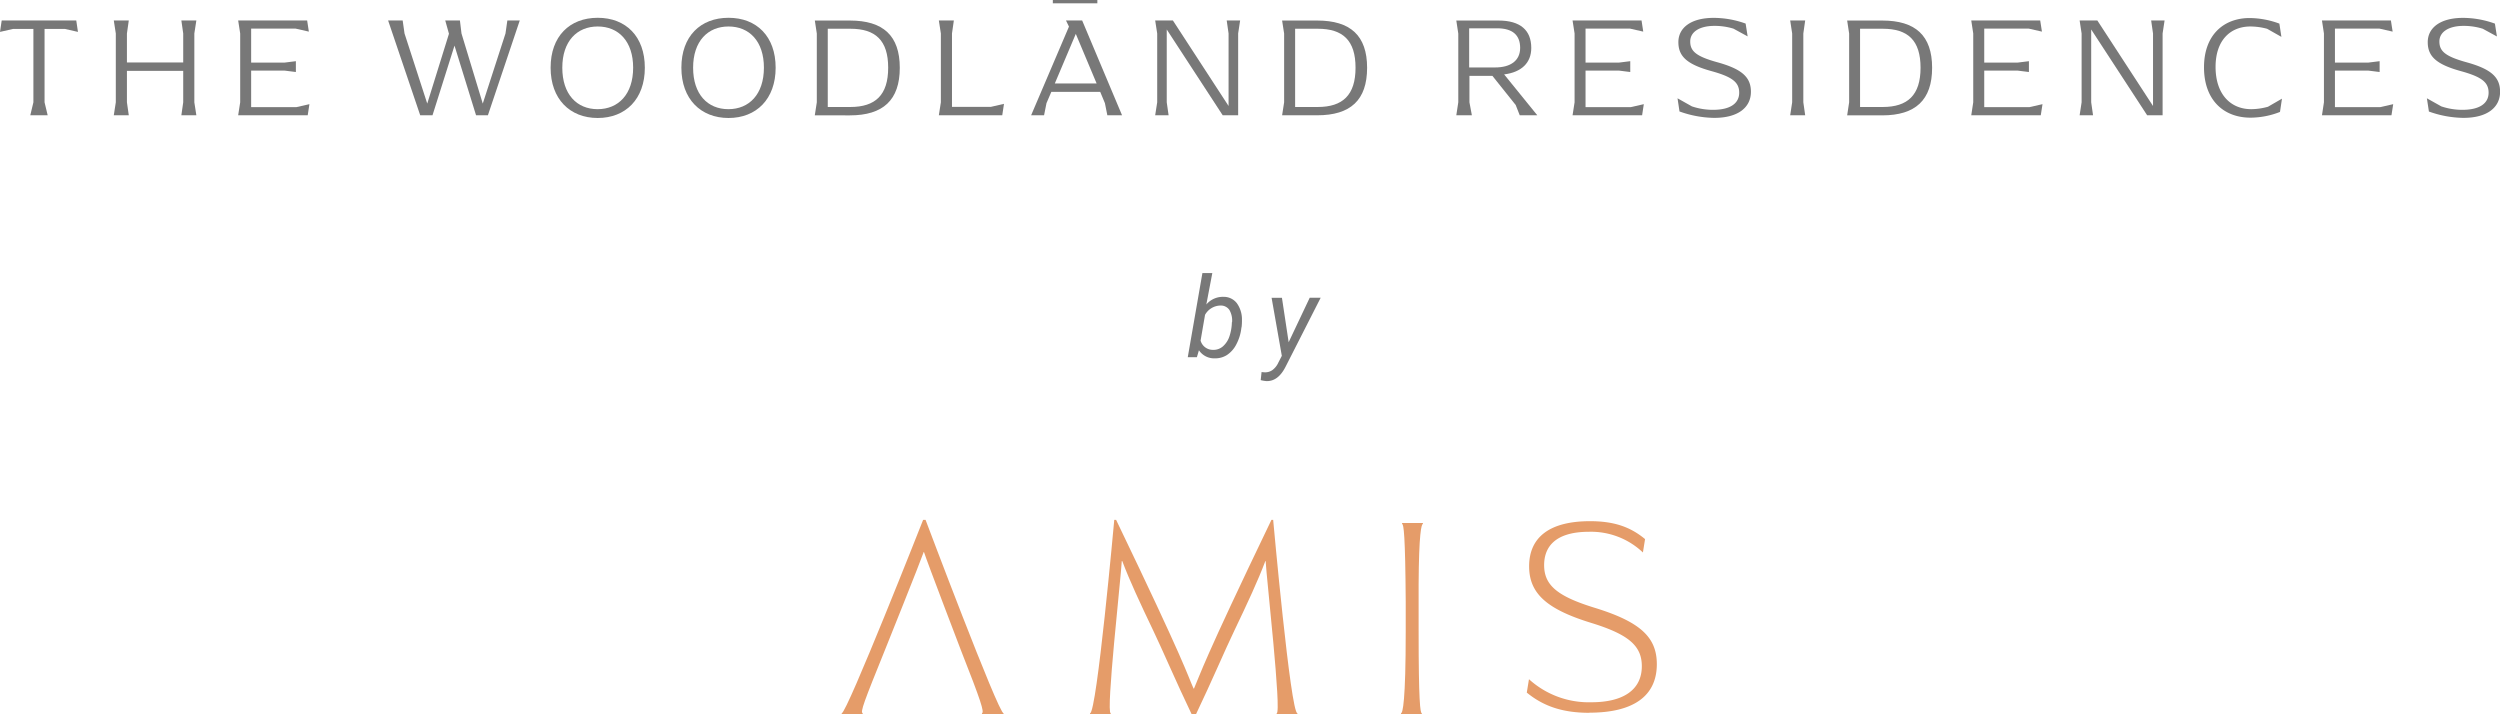 <svg xmlns="http://www.w3.org/2000/svg" viewBox="0 0 618.26 176.64"><defs><style>.cls-1{fill:#e59c69;}.cls-2{fill:#787878;}.cls-3{fill:none;stroke:#787878;stroke-width:0.82px;}</style></defs><g id="Layer_2" data-name="Layer 2"><g id="Layer_1-2" data-name="Layer 1"><path class="cls-1" d="M314.89,128.57h-.46c-17.21,35.77-17.52,38-19.15,41.71h-.11c-1.64-3.69-1.94-5.94-19.15-41.71h-.46s-4.32,47.83-6,47.83v.24h5.13v-.24c-1.25,0,2.55-33.76,2.73-37.64h.12c1.82,4.85,4.43,10.42,7.7,17.27,2.3,4.8,5.46,12.25,9.46,20.61h1.07c4-8.37,7.14-15.82,9.45-20.61,3.27-6.85,5.88-12.42,7.7-17.27H313c.18,3.88,4,37.64,2.72,37.64v.24h5.14v-.24c-1.69,0-6-47.83-6-47.83"/><path class="cls-1" d="M228.5,136.51h-.06c-.78,2.31-9.57,24.19-9.57,24.19-5.22,12.9-6.16,15.38-5.52,15.7v.24h-5.2v-.24c1.29,0,20.14-47.83,20.14-47.83h.61s18,47.83,19.29,47.83v.24h-5.35v-.24c.61-.3-.15-2.79-5.24-15.7,0,0-8.37-21.88-9.1-24.19"/><path class="cls-1" d="M351.89,129.58v-.24h-5.15v.25c.4,0,.79,2.73.9,19.22v7.26c0,17.46-.75,20.31-1.17,20.31v.24h5.15v-.24c-.39,0-.79-2.85-.79-20.31V149.9h0c0-.32,0-.62,0-.92v-4.52c.07-12.63.7-14.88,1.06-14.88"/><path class="cls-1" d="M393.08,176.28c-6.47,0-11.26-1.53-15.5-5l.54-3.31a22,22,0,0,0,15.44,5.7c8,0,12.47-3.16,12.47-8.91,0-5.06-3.27-7.86-12.5-10.71-11.06-3.39-15.37-7.32-15.37-14,0-7.3,5.21-11.16,15.06-11.16,5.79,0,9.87,1.33,13.61,4.43l-.53,3.31A18.64,18.64,0,0,0,393,131.51c-9.2,0-11.13,4.48-11.13,8.24,0,5,3.29,7.73,12.57,10.58,11.15,3.45,15.3,7.22,15.3,13.92,0,7.87-5.77,12-16.68,12"/><polygon class="cls-2" points="11.02 7.15 11.02 25.3 11.79 28.51 7.49 28.51 8.26 25.3 8.26 7.15 3.25 7.15 0 7.89 0.42 5.06 18.86 5.06 19.28 7.89 16.03 7.15 11.02 7.15"/><polygon class="cls-2" points="28.64 25.3 28.64 8.28 28.14 5.06 31.85 5.06 31.39 8.28 31.39 15.44 45.31 15.44 45.31 8.28 44.85 5.06 48.56 5.06 48.06 8.28 48.06 25.3 48.56 28.51 44.85 28.51 45.31 25.3 45.31 17.53 31.39 17.53 31.39 25.3 31.85 28.51 28.14 28.51 28.64 25.3"/><polygon class="cls-2" points="76.52 25.76 76.1 28.51 58.9 28.51 59.4 25.3 59.4 8.28 58.9 5.06 75.96 5.06 76.38 7.82 73.13 7.08 62.11 7.08 62.11 15.48 70.38 15.48 73.17 15.13 73.17 17.81 70.38 17.46 62.11 17.46 62.11 26.5 73.27 26.5 76.52 25.76"/><polygon class="cls-2" points="95.98 5.06 99.58 5.06 100.04 8.28 105.66 25.62 111.03 8.35 110.11 5.06 113.74 5.06 114.13 8.28 119.39 25.62 125.01 8.28 125.47 5.06 128.54 5.06 120.66 28.51 117.73 28.51 112.4 11.28 106.96 28.51 103.92 28.51 95.98 5.06"/><path class="cls-2" d="M156.58,16.75c0-6.57-3.64-10.2-8.76-10.2s-8.76,3.63-8.76,10.2S142.66,27,147.79,27s8.79-3.67,8.79-10.28m-20.41,0c0-7.73,4.69-12.32,11.65-12.32S159.47,9,159.47,16.75s-4.76,12.43-11.65,12.43-11.65-4.7-11.65-12.43"/><path class="cls-2" d="M188.92,16.75c0-6.57-3.63-10.2-8.75-10.2s-8.76,3.63-8.76,10.2S175,27,180.13,27s8.79-3.67,8.79-10.28m-20.41,0c0-7.73,4.7-12.32,11.66-12.32S191.82,9,191.82,16.75s-4.77,12.43-11.65,12.43-11.66-4.7-11.66-12.43"/><path class="cls-2" d="M210.29,26.46c6.18,0,9.36-2.93,9.36-9.71s-3.15-9.64-9.33-9.64h-5.61V26.46ZM202,25.3v-17l-.49-3.22h8.68c8.2,0,12.33,3.71,12.33,11.69s-4.13,11.76-12.33,11.76H201.5Z"/><polygon class="cls-2" points="248.29 25.68 247.86 28.51 232.18 28.51 232.68 25.3 232.68 8.28 232.18 5.06 235.89 5.06 235.43 8.28 235.43 26.43 245.04 26.43 248.29 25.68"/><path class="cls-2" d="M271.2,20.64,266.05,8.38l-5.19,12.26Zm6.29,7.87h-3.64l-.6-3-1.16-2.79H260l-1.2,2.79-.6,3H255l9.36-21.93-.74-1.52h4Z"/><polygon class="cls-2" points="306.69 5.06 306.2 8.28 306.2 28.51 302.38 28.51 288.54 7.29 288.54 25.3 289 28.51 285.68 28.51 286.18 25.3 286.18 8.28 285.68 5.06 290.06 5.06 303.83 26.21 303.83 8.28 303.37 5.06 306.69 5.06"/><path class="cls-2" d="M369.76,16.68c3.82,0,6.18-1.69,6.18-4.84S374.07,7,370.26,7h-6.93v9.68Zm10.42,11.83h-4.34l-1-2.54-5.76-7.21h-5.68V25.3l.6,3.21h-3.85l.49-3.21v-17l-.49-3.22h10.45c5.44,0,8.09,2.44,8.09,6.78,0,3.64-2.37,6-6.71,6.54Z"/><path class="cls-2" d="M325.87,26.46c6.18,0,9.36-2.93,9.36-9.71s-3.15-9.64-9.33-9.64h-5.61V26.46Zm-8.3-1.16v-17l-.5-3.22h8.69c8.2,0,12.33,3.71,12.33,11.69S334,28.51,325.76,28.51h-8.69Z"/><polygon class="cls-2" points="406.52 25.76 406.1 28.51 388.9 28.51 389.4 25.3 389.4 8.28 388.9 5.06 405.96 5.06 406.38 7.82 403.13 7.08 392.11 7.08 392.11 15.48 400.38 15.48 403.17 15.13 403.17 17.81 400.38 17.46 392.11 17.46 392.11 26.5 403.27 26.5 406.52 25.76"/><path class="cls-2" d="M415.35,27.59l-.49-3.28,3.56,2a16.28,16.28,0,0,0,5.23.85c4.35,0,6.46-1.66,6.46-4.24s-1.73-3.92-6.85-5.33c-6-1.66-8.19-3.6-8.19-7.17s3.14-6,8.72-6a23.38,23.38,0,0,1,7.91,1.41L432.2,9l-3.5-1.91A15.83,15.83,0,0,0,424,6.4c-3.75,0-6,1.52-6,3.85s1.34,3.64,6.5,5.09c6.07,1.66,8.51,3.6,8.51,7.35,0,3.91-3.21,6.49-9.15,6.46a26.27,26.27,0,0,1-8.44-1.56"/><polygon class="cls-2" points="443.21 25.3 443.21 8.28 442.72 5.06 446.43 5.06 445.97 8.28 445.97 25.3 446.43 28.51 442.72 28.51 443.21 25.3"/><path class="cls-2" d="M465.6,26.46c6.18,0,9.36-2.93,9.36-9.71s-3.14-9.64-9.32-9.64H460V26.46Zm-8.3-1.16v-17l-.49-3.22h8.69c8.19,0,12.32,3.71,12.32,11.69s-4.13,11.76-12.32,11.76h-8.69Z"/><polygon class="cls-2" points="505.12 25.76 504.69 28.51 487.5 28.51 487.99 25.3 487.99 8.28 487.5 5.06 504.55 5.06 504.98 7.82 501.73 7.08 490.71 7.08 490.71 15.48 498.97 15.48 501.76 15.13 501.76 17.81 498.97 17.46 490.71 17.46 490.71 26.5 501.87 26.5 505.12 25.76"/><polygon class="cls-2" points="535.31 5.06 534.82 8.28 534.82 28.51 531 28.51 517.16 7.29 517.16 25.3 517.62 28.51 514.3 28.51 514.79 25.3 514.79 8.28 514.3 5.06 518.68 5.06 532.45 26.21 532.45 8.28 531.99 5.06 535.31 5.06"/><path class="cls-2" d="M545.06,16.64c0-8,4.87-12.18,11.3-12.18a21.75,21.75,0,0,1,7.34,1.38l.5,3.28-3.53-2a16.31,16.31,0,0,0-4.14-.57c-4.83,0-8.61,3.28-8.61,10S551.59,27,556.75,27a15.93,15.93,0,0,0,4.13-.6l3.46-2-.49,3.28a20.18,20.18,0,0,1-7.28,1.42c-6.75,0-11.51-4.45-11.51-12.44"/><polygon class="cls-2" points="591.85 25.76 591.42 28.51 574.23 28.51 574.72 25.3 574.72 8.28 574.23 5.06 591.28 5.06 591.71 7.82 588.46 7.08 577.44 7.08 577.44 15.48 585.7 15.48 588.49 15.13 588.49 17.81 585.7 17.46 577.44 17.46 577.44 26.5 588.6 26.5 591.85 25.76"/><path class="cls-2" d="M600.68,27.59l-.5-3.28,3.57,2a16.22,16.22,0,0,0,5.22.85c4.35,0,6.47-1.66,6.47-4.24s-1.73-3.92-6.86-5.33c-6-1.66-8.19-3.6-8.19-7.17s3.14-6,8.72-6A23.38,23.38,0,0,1,617,5.84l.5,3.18L614,7.11a15.83,15.83,0,0,0-4.73-.71c-3.74,0-6,1.52-6,3.85s1.34,3.64,6.5,5.09c6.07,1.66,8.51,3.6,8.51,7.35,0,3.91-3.21,6.49-9.15,6.46a26.2,26.2,0,0,1-8.43-1.56"/><path class="cls-2" d="M304.7,79.66a5.21,5.21,0,0,0-.66-3,2.55,2.55,0,0,0-2.16-1.1,4.45,4.45,0,0,0-3.87,2.3l-1.1,6.37a3.13,3.13,0,0,0,3,2.29,3.55,3.55,0,0,0,2.51-.85,5.67,5.67,0,0,0,1.64-2.54,11.81,11.81,0,0,0,.59-3.44M307,81.07a11.42,11.42,0,0,1-1.23,4.05,6.94,6.94,0,0,1-2.33,2.67,5.38,5.38,0,0,1-3,.83,4.52,4.52,0,0,1-3.94-2l-.5,1.71h-2.26l3.62-20.8h2.45l-1.48,7.77a5.36,5.36,0,0,1,4.28-1.89A4.06,4.06,0,0,1,305.89,75a6.85,6.85,0,0,1,1.25,4.15,13.14,13.14,0,0,1-.08,1.68Z"/><path class="cls-2" d="M318.69,84.63l5.21-11h2.71l-8.7,17.1c-1.21,2.37-2.76,3.55-4.65,3.52a8.25,8.25,0,0,1-1.48-.24l.21-2,.64.06a3.13,3.13,0,0,0,2-.52,4.68,4.68,0,0,0,1.5-1.86L317,88l-2.53-14.35h2.56Z"/><line class="cls-3" x1="271.38" y1="0.41" x2="260.37" y2="0.41"/></g></g></svg>